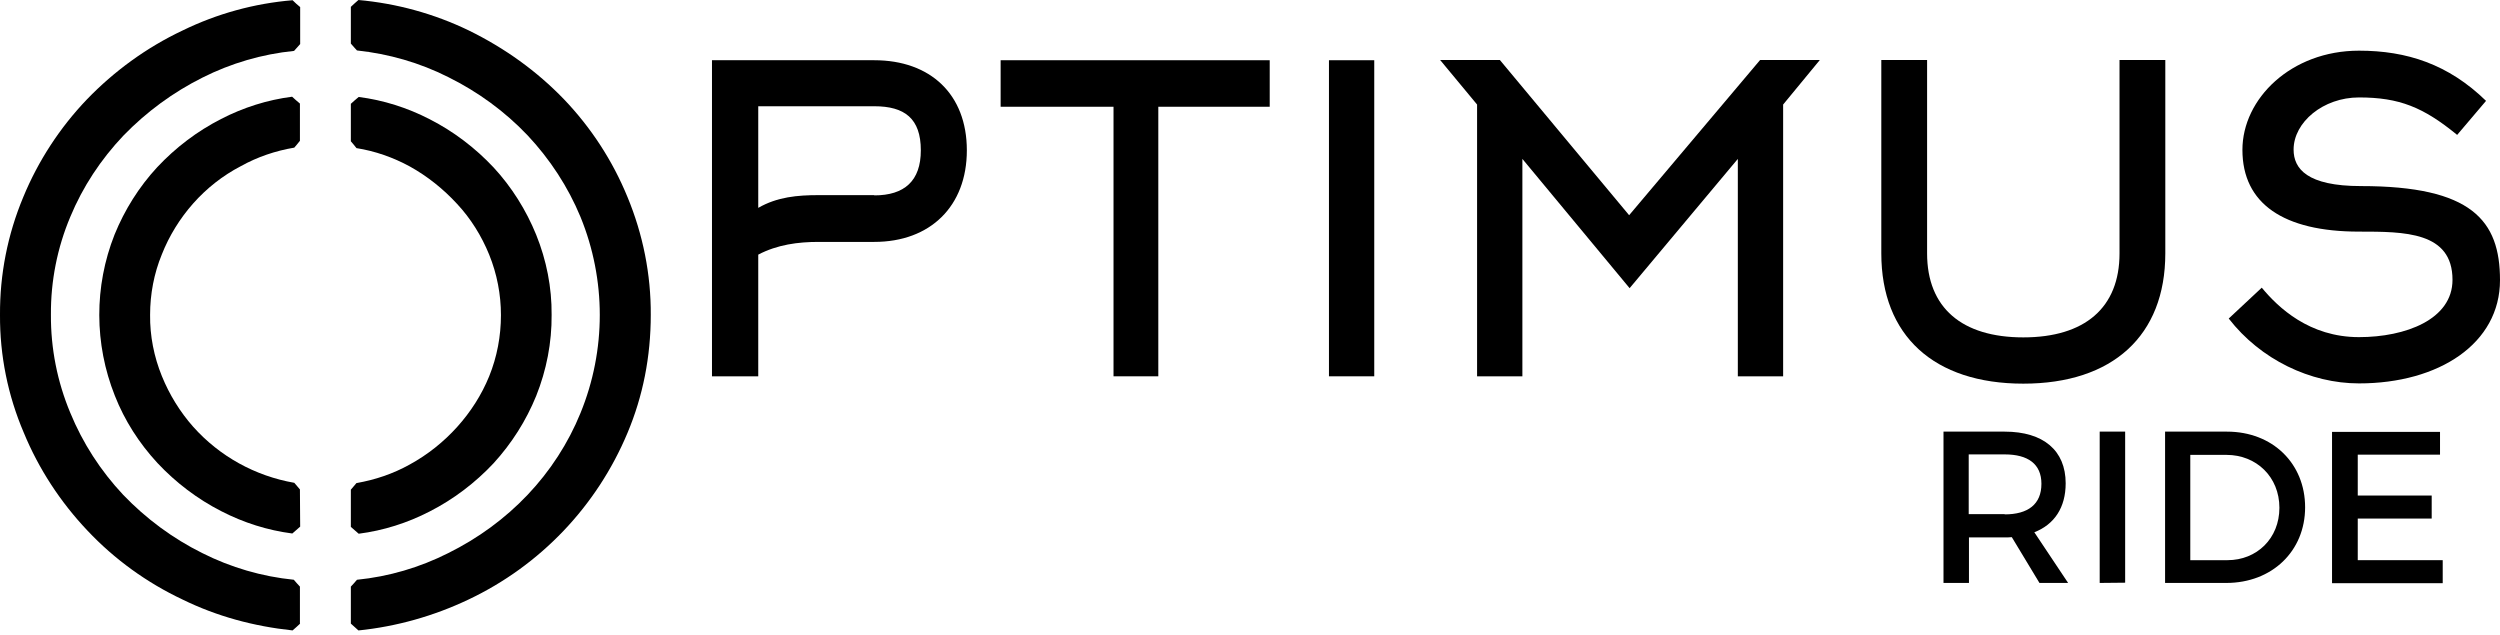 <?xml version="1.0" encoding="utf-8"?>
<svg xmlns="http://www.w3.org/2000/svg" width="130" height="33" viewBox="0 0 130 33" fill="none">
<path d="M37.023 19.568V3.132H45.464C48.367 3.132 50.276 4.889 50.276 7.817C50.276 10.72 48.379 12.579 45.464 12.579H42.561C41.504 12.579 40.422 12.719 39.429 13.241V19.568H37.023V19.568ZM45.464 10.16C47.03 10.16 47.883 9.408 47.883 7.817C47.883 6.162 47.042 5.525 45.464 5.525H39.429V10.809C40.422 10.236 41.479 10.147 42.561 10.147H45.464V10.16Z" fill="black"/>
<path d="M60.232 5.551V19.568H57.903V5.551H52.033V3.132H66.025V5.551H60.232Z" fill="black"/>
<path d="M69.106 19.568V3.132H71.461V19.568H69.106V19.568Z" fill="black"/>
<path d="M84.74 14.985L79.164 8.263V19.568H76.808V5.436L74.886 3.119H77.992L84.715 11.191L91.526 3.119H94.632L92.723 5.436V19.568H90.367V8.263L84.74 14.985Z" fill="black"/>
<path d="M97.828 13.177V3.119H100.209V13.177C100.209 16.003 102.016 17.544 105.212 17.544C108.408 17.544 110.215 16.003 110.215 13.177V3.119H112.596V13.177C112.596 17.455 109.859 19.95 105.212 19.95C100.565 19.95 97.828 17.455 97.828 13.177Z" fill="black"/>
<path d="M122.667 19.937C120.146 19.937 117.549 18.702 115.894 16.564L117.612 14.959C118.465 15.991 120.082 17.531 122.667 17.531C125.086 17.531 127.53 16.614 127.53 14.552C127.53 12.044 125.035 12.044 122.667 12.044C118.745 12.044 116.606 10.592 116.606 7.792C116.606 5.131 119.14 2.635 122.667 2.635C125.149 2.635 127.314 3.336 129.274 5.245L127.772 7.015C126.015 5.576 124.767 5.067 122.667 5.067C120.808 5.067 119.267 6.353 119.267 7.779C119.267 8.772 119.968 9.676 122.768 9.676C128.523 9.676 130 11.458 130 14.565C130 17.862 126.83 19.937 122.667 19.937Z" fill="black"/>
<path d="M104.614 27.932C104.499 27.945 104.372 27.945 104.257 27.945H102.386V30.313H101.062V22.445H104.245C106.256 22.445 107.415 23.425 107.415 25.131C107.415 26.392 106.829 27.27 105.785 27.678L107.542 30.313H106.052L104.614 27.932ZM104.245 26.748C105.454 26.748 106.154 26.226 106.154 25.157C106.154 24.126 105.454 23.629 104.245 23.629H102.373V26.736H104.245V26.748Z" fill="black"/>
<path d="M109.184 30.313V22.445H110.508V30.3L109.184 30.313Z" fill="black"/>
<path d="M115.805 22.445C118.173 22.445 119.866 24.1 119.866 26.379C119.866 28.658 118.147 30.313 115.767 30.313H112.584V22.445H115.805ZM113.895 29.129H115.83C117.358 29.129 118.529 27.996 118.529 26.404C118.529 24.8 117.332 23.654 115.779 23.654H113.895V29.129Z" fill="black"/>
<path d="M122.603 23.642V25.768H126.448V26.965H122.603V29.129H127.021V30.326H121.266V22.458H126.881V23.642H122.603V23.642Z" fill="black"/>
<path d="M18.244 5.398C18.41 5.245 18.486 5.182 18.652 5.042C19.938 5.207 21.185 5.602 22.344 6.2C23.591 6.837 24.712 7.69 25.667 8.708C26.609 9.727 27.36 10.924 27.882 12.209C28.417 13.533 28.697 14.947 28.684 16.372C28.697 17.811 28.417 19.25 27.882 20.587C27.36 21.872 26.609 23.056 25.667 24.088C24.712 25.106 23.591 25.959 22.344 26.596C21.185 27.194 19.938 27.589 18.652 27.754C18.486 27.614 18.41 27.538 18.244 27.398V25.463C18.359 25.323 18.435 25.233 18.537 25.119C19.505 24.953 20.447 24.635 21.312 24.151C22.242 23.642 23.069 22.98 23.77 22.203C24.47 21.427 25.043 20.536 25.437 19.568C25.845 18.562 26.049 17.48 26.049 16.385C26.049 15.316 25.845 14.246 25.437 13.241C25.043 12.273 24.483 11.369 23.77 10.605C23.057 9.829 22.229 9.167 21.312 8.657C20.447 8.186 19.505 7.855 18.537 7.702C18.422 7.562 18.359 7.473 18.244 7.346V5.398V5.398Z" fill="black"/>
<path d="M15.609 27.385C15.443 27.525 15.367 27.602 15.201 27.742C13.916 27.576 12.668 27.181 11.509 26.583C10.262 25.947 9.141 25.093 8.186 24.075C7.244 23.056 6.48 21.872 5.971 20.574C4.902 17.888 4.889 14.896 5.958 12.197C6.48 10.911 7.232 9.714 8.174 8.696C9.129 7.677 10.249 6.824 11.497 6.187C12.655 5.589 13.903 5.194 15.189 5.029C15.354 5.182 15.431 5.245 15.596 5.385V7.321C15.482 7.461 15.418 7.55 15.303 7.677C14.323 7.843 13.381 8.161 12.515 8.645C11.586 9.128 10.745 9.79 10.045 10.58C9.358 11.356 8.798 12.26 8.416 13.228C8.008 14.221 7.805 15.29 7.805 16.373C7.792 17.467 8.008 18.55 8.416 19.555C8.81 20.523 9.358 21.414 10.045 22.191C11.42 23.731 13.266 24.75 15.303 25.106C15.418 25.234 15.482 25.323 15.596 25.45L15.609 27.385Z" fill="black"/>
<path d="M15.609 32.426C15.456 32.566 15.38 32.642 15.214 32.782C13.177 32.566 11.268 32.044 9.498 31.178C7.639 30.3 5.959 29.09 4.545 27.588C3.145 26.111 2.012 24.38 1.235 22.495C0.408 20.56 -0.012 18.485 0 16.372C-0.012 14.271 0.395 12.196 1.21 10.248C1.986 8.364 3.119 6.632 4.52 5.168C5.946 3.691 7.626 2.469 9.485 1.59C11.28 0.712 13.228 0.177 15.214 0.012C15.367 0.165 15.443 0.228 15.609 0.368V2.291C15.494 2.418 15.418 2.507 15.291 2.647C13.636 2.813 12.019 3.284 10.529 4.035C9.001 4.799 7.614 5.817 6.417 7.052C5.246 8.287 4.303 9.713 3.654 11.279C2.979 12.883 2.636 14.615 2.648 16.359C2.636 18.116 2.979 19.847 3.654 21.464C4.303 23.043 5.233 24.481 6.404 25.729C7.588 26.964 8.976 27.995 10.516 28.759C12.006 29.51 13.623 29.981 15.278 30.147C15.405 30.287 15.469 30.376 15.596 30.503V32.426H15.609Z" fill="black"/>
<path d="M18.244 0.356C18.397 0.204 18.486 0.14 18.639 0C20.625 0.178 22.573 0.713 24.368 1.579C26.265 2.508 27.92 3.705 29.32 5.156C30.734 6.633 31.854 8.352 32.631 10.249C33.433 12.184 33.853 14.272 33.84 16.372C33.84 18.55 33.433 20.599 32.631 22.509C31.039 26.316 28.098 29.409 24.355 31.179C22.56 32.032 20.625 32.58 18.639 32.783C18.486 32.643 18.397 32.567 18.244 32.427V30.504C18.372 30.377 18.435 30.288 18.562 30.148C20.218 29.982 21.822 29.511 23.311 28.76C24.852 27.996 26.252 26.978 27.436 25.73C28.608 24.495 29.55 23.044 30.186 21.478C31.523 18.206 31.523 14.552 30.186 11.28C29.537 9.714 28.595 8.275 27.436 7.04C26.252 5.793 24.852 4.774 23.311 4.01C21.822 3.259 20.218 2.801 18.562 2.623C18.435 2.495 18.372 2.406 18.244 2.266V0.356V0.356Z" fill="black"/>
</svg>